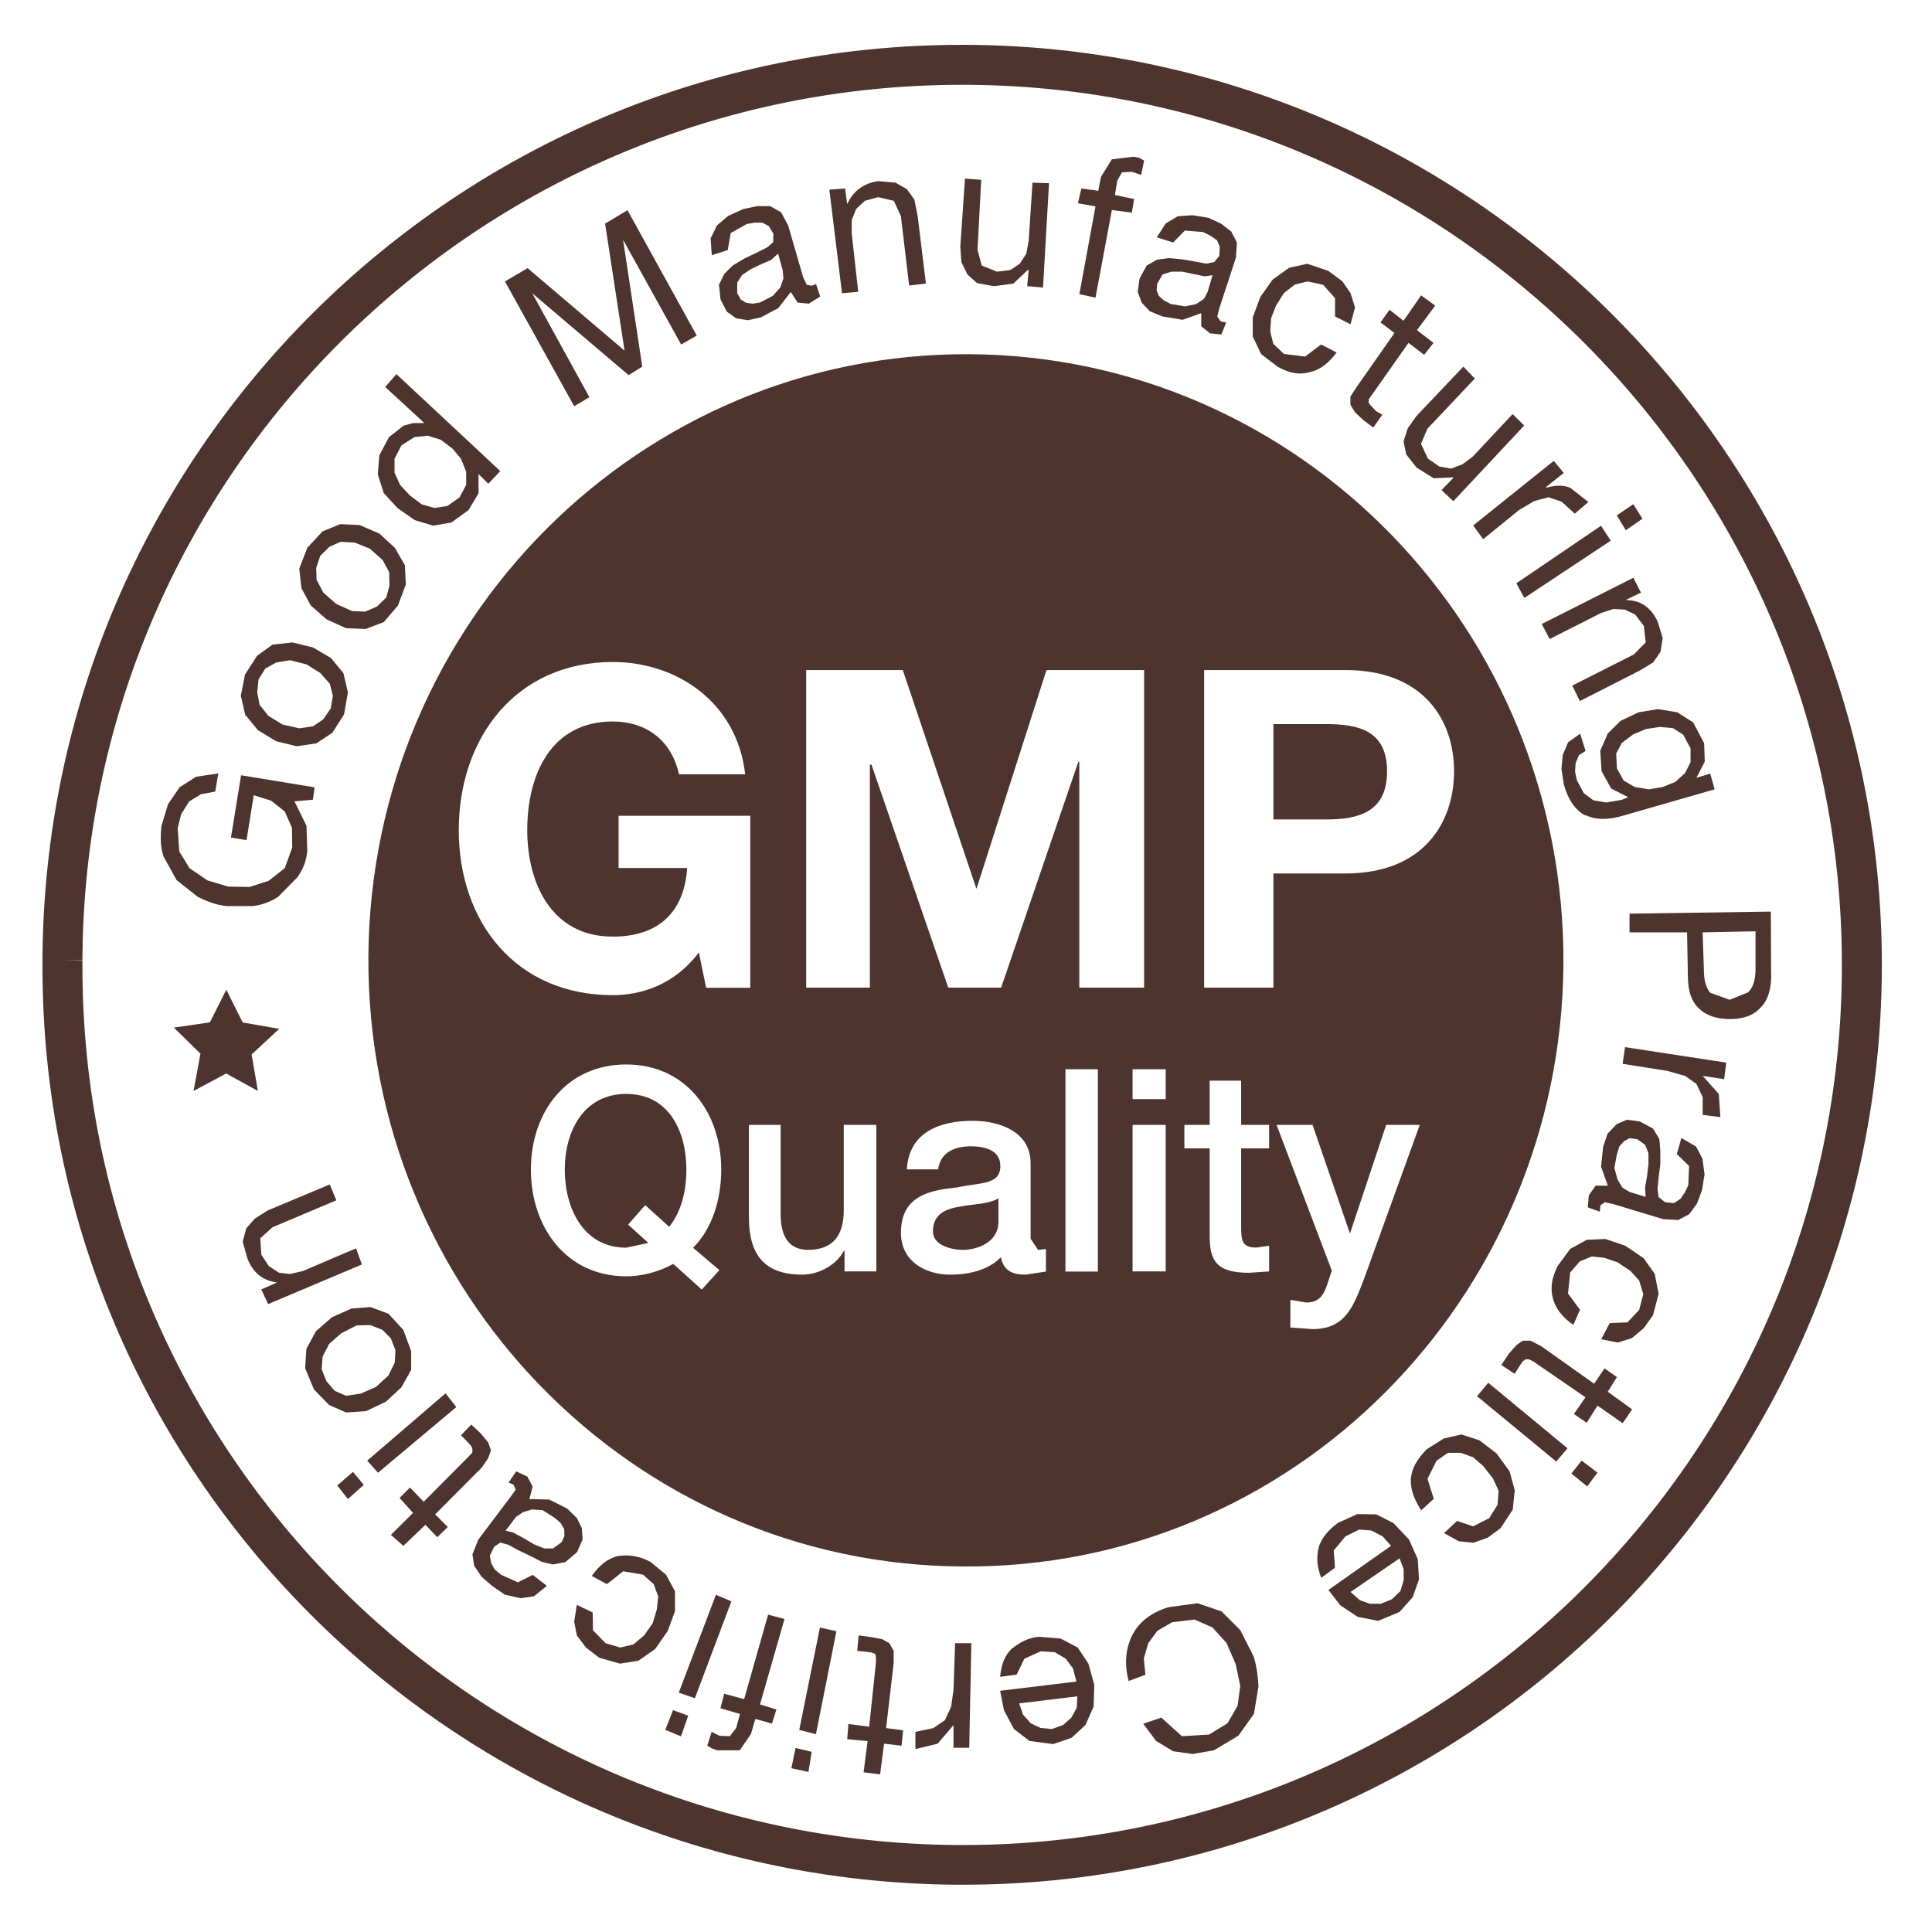 <svg xmlns="http://www.w3.org/2000/svg" fill="none" viewBox="0 0 111 111" height="111" width="111">
<path fill="#4E342E" d="M3.588 55.154H4.736C4.857 27.336 27.472 4.872 55.268 4.872H55.578C83.351 5.039 105.822 27.653 105.822 55.419V55.729C105.671 83.54 83.109 106.003 55.321 106.003H54.981C27.17 105.799 4.736 83.29 4.736 55.555V55.17L3.588 55.154L2.44 55.139V55.547C2.44 84.552 25.893 108.073 54.966 108.284H55.321C84.371 108.284 107.952 84.801 108.118 55.729V55.419C108.118 26.384 84.627 2.757 55.593 2.576H55.268C26.203 2.576 2.576 26.059 2.44 55.154H3.588Z"></path>
<path fill="#4E342E" d="M13.002 56.865L13.943 58.744L16.04 59.11L14.456 60.583L14.816 62.68L12.995 61.675L11.12 62.68L11.518 60.536L9.987 59.04L12.061 58.736L13.002 56.865Z"></path>
<path fill="#4E342E" d="M17.608 47.426L17.654 48.868C17.601 49.523 17.379 49.998 17.065 50.427L15.971 51.534C15.55 51.799 15.106 51.978 14.547 52.056H13.002C12.39 51.986 11.923 51.799 11.372 51.534L10.148 50.568L9.39 49.196C9.222 48.666 9.199 48.112 9.283 47.426L9.658 46.195L10.323 45.228L11.265 44.628L12.543 44.433L12.367 45.478L11.54 45.633L10.867 46.047L10.408 46.779L10.209 47.574L10.301 48.923L10.89 49.882L11.923 50.583L13.124 50.942L14.341 50.957L15.435 50.606L16.361 49.874L16.789 48.697L16.774 47.559L16.361 46.623L15.573 46L14.578 45.688L14.165 48.268L13.27 48.12L13.851 44.542L18.075 45.236L17.976 45.945L16.919 46.039L17.601 47.426H17.608Z"></path>
<path fill="#4E342E" d="M14.816 41.954L14.089 41.065L13.836 39.974L14.074 38.758L14.77 37.675L15.658 37.035L16.798 36.911L17.984 37.199L19.017 37.807L19.729 38.672L19.989 39.779L19.767 41.05L19.093 42.102L18.175 42.71L17.043 42.874L15.864 42.585L14.808 41.946L14.816 41.954ZM17.196 41.845L17.984 41.728L18.573 41.33L19.002 40.699L19.124 39.982L18.948 39.28L18.397 38.664L17.609 38.173L16.668 37.932L15.88 38.056L15.237 38.415L14.854 39.039L14.778 39.779L14.915 40.496L15.42 41.128L16.232 41.626L17.196 41.845Z"></path>
<path fill="#4E342E" d="M17.852 34.782L17.317 33.792L17.194 32.669L17.654 31.477L18.533 30.526L19.559 30.113L20.661 30.167L21.801 30.658L22.689 31.477L23.262 32.475L23.316 33.581L22.864 34.79L22.053 35.74L21.005 36.138L19.88 36.091L18.763 35.585L17.86 34.79L17.852 34.782ZM20.202 35.109L20.982 35.14L21.663 34.844L22.191 34.33L22.375 33.644L22.359 32.872L21.985 32.178L21.25 31.524L20.378 31.173L19.567 31.126L18.924 31.415L18.403 31.929L18.166 32.63L18.189 33.316L18.579 34.049L19.314 34.696L20.209 35.101L20.202 35.109Z"></path>
<path fill="#4E342E" d="M28.054 27.791L27.495 27.238V28.337L26.922 29.303L25.934 30.02L24.878 30.2L23.823 29.88L22.843 29.194L22.047 28.329L21.703 27.246L21.795 26.154L22.353 25.11L22.744 24.806L23.187 24.455L23.731 24.307H24.343V24.268L22.131 22.234L22.774 21.493L28.743 27.066L28.054 27.791ZM24.228 28.976L24.963 29.186L25.705 29.07L26.401 28.578L26.784 27.861V27.105L26.485 26.357L26.003 25.78L25.322 25.266L24.572 25.032L23.815 25.11L23.065 25.585L22.667 26.357V27.16L22.988 27.861L23.555 28.469L24.228 28.976Z"></path>
<path fill="#4E342E" d="M30.312 15.405L35.882 20.144L34.765 12.848L36.051 12.077L40.03 19.279L39.134 19.793L35.806 13.791V13.831L36.9 21.064L36.119 21.555L30.579 16.847L33.862 22.818L32.99 23.34L29.011 16.169L30.312 15.405Z"></path>
<path fill="#4E342E" d="M46.48 17.447L45.83 17.385L45.432 16.777L44.713 17.704L43.71 18.234L42.968 18.398L42.295 18.289L41.759 17.907L41.399 17.213L41.307 16.356L41.621 15.725L42.103 15.249L42.769 14.851L43.442 14.532L44.078 14.212L44.422 13.916L44.437 13.433L44.169 12.989L43.802 12.794H43.343L42.899 12.872L41.981 13.386L41.812 14.368L40.894 14.664L40.825 13.698L41.193 12.95L41.836 12.404L42.715 12.007L43.504 11.843H44.246L44.873 12.194L45.279 12.942L46.144 15.927L46.35 16.364L46.633 16.418L46.886 16.325L47.123 17.034L46.503 17.424L46.48 17.447ZM44.338 14.922L43.787 15.155L43.144 15.46L42.631 15.803L42.356 16.239V16.839L42.562 17.213L42.876 17.4L43.274 17.447L43.672 17.377L44.407 16.995L44.835 16.512L45.011 15.997L44.965 15.506L44.705 14.571L44.33 14.906L44.338 14.922Z"></path>
<path fill="#4E342E" d="M48.552 10.828L48.674 11.725C49.034 10.953 49.623 10.532 50.45 10.407L51.452 10.493L52.11 10.875L52.538 11.475L52.722 12.411L53.197 16.292L52.233 16.401L51.758 12.411L51.352 11.537L50.45 11.327L49.692 11.537L49.195 11.997L48.934 12.636V13.408L49.309 16.768L48.376 16.846L47.649 10.898L48.559 10.828H48.552Z"></path>
<path fill="#4E342E" d="M59.015 16.442L59.099 15.515H59.045L58.219 16.294L57.094 16.442L56.13 16.263L55.579 15.764L55.235 15.063L55.173 14.166L55.441 10.261L56.375 10.331L56.16 14.353L56.405 15.258L57.278 15.608L58.043 15.515L58.586 15.156L58.961 14.587L59.099 13.855L59.321 10.495L60.27 10.526L59.925 16.52L59.015 16.442Z"></path>
<path fill="#4E342E" d="M61.93 11.678L62.129 10.828L63.1 10.961L63.254 10.158L63.881 9.152L65.121 9.004L65.45 9.067L65.733 9.223L65.564 10.049L65.312 9.963L65.036 9.87L64.463 9.901L64.187 10.384L64.057 11.203L65.159 11.436L65.029 12.216L63.881 12.068L62.94 17.103L62.014 16.9L62.94 11.857L61.93 11.678Z"></path>
<path fill="#4E342E" d="M69.498 19.131L69.016 18.749V17.992L67.944 18.374L66.781 18.18L66.062 17.883L65.603 17.4L65.365 16.776L65.473 16.005L65.878 15.257L66.475 14.921L67.148 14.828L67.906 14.898L68.648 15.023L69.299 15.147L69.765 15.054L70.056 14.703L70.079 14.181L69.926 13.807L69.543 13.542L69.115 13.331L68.074 13.245L67.401 13.931L66.46 13.635L66.972 12.84L67.661 12.427L68.51 12.365L69.436 12.513L70.163 12.856L70.745 13.308L71.066 13.939L71.005 14.812L70.056 17.712L69.934 18.187L70.125 18.46L70.446 18.53L70.171 19.216L69.467 19.146L69.498 19.131ZM69.184 15.872L68.541 15.74L67.921 15.607H67.309L66.796 15.763L66.49 16.293L66.452 16.675L66.582 17.003L66.881 17.268L67.278 17.47L68.09 17.603L68.725 17.47L69.176 17.166L69.383 16.769L69.666 15.81L69.168 15.88L69.184 15.872Z"></path>
<path fill="#4E342E" d="M76.704 17.127L76.015 16.363L75.12 16.169L74.393 16.348L73.765 16.839L73.314 17.556L73.031 18.281L72.977 19.053L73.161 19.762L73.773 20.339L74.982 20.487L75.9 19.793L76.795 20.253C76.313 20.884 75.816 21.266 75.265 21.375C74.676 21.555 74.064 21.446 73.398 21.064L72.457 20.346L71.975 19.333V18.234L72.411 17.057L73.122 16.059L74.071 15.381L75.112 15.155L76.313 15.561L77.124 16.161L77.591 16.839L77.851 17.665L77.591 18.632L76.704 18.18V17.127Z"></path>
<path fill="#4E342E" d="M82.359 19.7L81.823 20.386L80.921 19.7L78.793 22.725L78.633 22.951V23.153L78.793 23.34L79.069 23.629L79.421 23.824L78.9 24.564L78.319 24.128L77.844 23.683L77.584 23.247V22.787L77.944 22.234L80.117 19.131L79.314 18.523L79.834 17.798L80.637 18.43L81.647 16.972L82.459 17.557L81.41 18.968L82.359 19.7Z"></path>
<path fill="#4E342E" d="M82.819 28.157L83.5 27.455L83.492 27.424L82.368 27.479L81.388 26.863L80.791 26.107L80.638 25.358L80.883 24.602L81.388 23.893L84.074 21.064L84.732 21.749L82.008 24.633L81.641 25.499L82.038 26.348L82.689 26.8L83.37 26.925L84.005 26.683L84.587 26.262L86.905 23.792L87.571 24.446L83.5 28.796L82.819 28.157Z"></path>
<path fill="#4E342E" d="M89.835 27.18L88.832 27.976V28.022C89.399 27.866 89.835 27.866 90.21 28.022L91.258 28.841L90.478 29.511L89.72 28.825L88.963 28.568L88.151 28.786L87.287 29.293L85.213 30.977L84.639 30.189L89.269 26.479L89.843 27.173L89.835 27.18Z"></path>
<path fill="#4E342E" d="M92.544 31.064L87.578 34.354L87.118 33.512L91.985 30.207L92.544 31.064ZM92.888 29.615L93.837 28.968L94.365 29.802L93.408 30.464L92.888 29.607V29.615Z"></path>
<path fill="#4E342E" d="M94.281 34.05L93.424 34.456L93.485 34.479C94.281 34.502 94.877 34.916 95.245 35.734L95.528 36.661L95.405 37.441L94.984 38.057L94.212 38.524L90.768 40.278L90.332 39.39L93.875 37.597L94.548 36.911L94.449 35.968L93.944 35.305L93.355 35.025L92.697 34.986L91.985 35.219L89.031 36.716L88.58 35.851L93.844 33.193L94.281 34.058V34.05Z"></path>
<path fill="#4E342E" d="M91.09 46.854C90.516 46.558 90.087 45.95 89.842 45.046L89.712 44.173L89.789 43.362L90.095 42.645L90.783 42.154L91.097 43.144L90.715 43.386L90.523 43.853L90.493 44.344L90.6 44.835L90.998 45.576L91.549 45.981L92.283 46.106L93.186 45.95L93.546 45.802L92.566 45.303L92.015 44.305L91.939 43.136L92.375 42.138L93.11 41.413L94.15 40.922L95.252 40.743L96.362 40.922L97.28 41.507L97.907 42.7L97.946 43.752L97.464 44.687L98.259 44.446L98.512 45.35L93.362 46.831C92.383 47.135 91.671 47.104 91.09 46.831M93.278 44.843L93.921 45.217L94.732 45.35L95.528 45.217L96.255 44.921L96.813 44.414L97.127 43.791V42.996L96.706 42.209L96.117 41.834L95.344 41.764L94.556 41.889L93.829 42.193L93.178 42.684L92.857 43.292L92.895 44.142L93.286 44.851L93.278 44.843Z"></path>
<path fill="#4E342E" d="M101.764 55.999C101.764 56.826 101.58 57.465 101.16 57.878C100.762 58.338 100.157 58.548 99.407 58.548C98.657 58.548 98.053 58.369 97.609 57.94C97.157 57.504 96.974 56.904 96.974 56.054L96.928 53.568H93.622V52.492L101.741 52.375L101.756 56.007L101.764 55.999ZM97.892 55.649C97.892 56.303 97.999 56.724 98.259 57.036L99.377 57.441L100.433 57.013C100.754 56.717 100.861 56.226 100.861 55.649V53.505L97.823 53.568L97.892 55.657V55.649Z"></path>
<path fill="#4E342E" d="M99.057 62.002L97.825 61.815L98.751 62.851L98.842 64.184L97.825 64.052V63.031L97.465 62.275L96.815 61.815L95.789 61.526L93.226 61.121L93.364 60.162L99.179 61.051L99.057 62.002Z"></path>
<path fill="#4E342E" d="M91.297 68.658L91.672 68.12H92.376L91.986 67.029L92.109 65.868L92.369 65.119L92.881 64.589L93.471 64.332L94.213 64.433L94.97 64.839L95.338 65.447L95.391 66.14V66.897L95.292 67.676L95.231 68.315L95.292 68.775L95.667 69.071L96.172 69.126L96.547 68.876L96.807 68.502L96.998 68.089L97.044 66.99L96.34 66.304L96.6 65.384L97.442 65.868L97.809 66.561L97.932 67.466L97.786 68.377L97.496 69.157L97.044 69.765L96.424 70.092L95.559 70.046L92.69 69.18L92.208 69.071L91.948 69.251L91.917 69.617L91.228 69.367L91.282 68.658H91.297ZM94.519 68.198L94.634 67.543L94.71 66.897V66.265L94.519 65.774L94.052 65.447L93.608 65.392L93.287 65.579L93.034 65.875L92.897 66.312L92.751 67.099L92.935 67.777L93.218 68.237L93.616 68.479L94.549 68.767L94.511 68.206L94.519 68.198Z"></path>
<path fill="#4E342E" d="M93.486 75.993L94.175 75.26L94.412 74.356L94.175 73.569L93.67 73.015L92.935 72.524L92.178 72.267L91.451 72.189L90.777 72.462L90.211 73.109L90.089 74.317L90.777 75.252L90.395 76.118C89.782 75.704 89.392 75.198 89.232 74.644C89.063 74.06 89.132 73.428 89.499 72.727L90.211 71.753L91.168 71.23L92.239 71.184L93.379 71.573L94.435 72.29L95.07 73.187L95.292 74.348L94.971 75.564L94.435 76.312L93.754 76.882L92.943 77.131L91.994 76.944L92.484 76.016L93.471 75.977L93.486 75.993Z"></path>
<path fill="#4E342E" d="M91.161 81.745L90.426 81.238L91.092 80.28L88.085 78.214L87.84 78.097H87.648L87.488 78.214L87.266 78.541L87.021 78.931L86.256 78.424L86.692 77.77L87.128 77.279L87.488 77.029H87.939L88.544 77.341L91.589 79.5L92.186 78.619L92.898 79.118L92.37 79.96L93.77 80.973L93.227 81.769L91.781 80.755L91.161 81.745Z"></path>
<path fill="#4E342E" d="M89.415 83.974L84.862 80.217L85.505 79.445L90.058 83.21L89.415 83.966V83.974ZM90.862 83.912L91.78 84.605L91.191 85.4L90.28 84.66L90.869 83.919L90.862 83.912Z"></path>
<path fill="#4E342E" d="M84.632 87.694L85.558 87.226L86.04 86.454L86.101 85.651L85.78 84.95L85.213 84.225L84.639 83.726L83.928 83.469H83.186L82.528 83.929L82.015 84.965L82.374 86.111L81.655 86.774C81.257 86.166 81.028 85.589 81.058 84.965C81.112 84.357 81.403 83.851 81.969 83.266L82.956 82.643L83.966 82.416L84.999 82.752L85.986 83.508L86.736 84.544L87.027 85.62L86.912 86.735L86.208 87.803L85.466 88.348L84.647 88.637L83.813 88.551L82.964 88.083L83.714 87.382L84.655 87.701L84.632 87.694Z"></path>
<path fill="#4E342E" d="M75.771 88.869C75.939 88.355 76.307 87.91 76.865 87.497L77.982 86.991L79.069 87.006L80.056 87.505L80.951 88.448L81.456 89.579L81.525 90.74L81.166 91.761L80.408 92.611L79.176 93.125L77.998 92.891L77.003 92.229L76.322 91.348L79.918 88.815L79.436 88.269L78.793 87.934L78.09 87.879L77.301 88.269L76.628 89.08L76.697 90.07L75.909 90.654C75.656 89.999 75.626 89.43 75.771 88.893M78.12 91.933L78.709 92.143H79.329L79.964 91.886L80.462 91.41L80.645 90.779V90.148L80.408 89.532L77.592 91.465L78.128 91.94L78.12 91.933Z"></path>
<path fill="#4E342E" d="M67.905 99.751L69.459 99.658L70.522 99.011L71.104 98.005L71.257 96.859L70.996 95.612L70.469 94.396L69.657 93.5L68.624 93.048L67.339 93.204L66.497 93.695L65.977 94.396L65.717 95.277L65.808 96.22L64.844 96.579C64.576 95.542 64.691 94.653 65.066 93.921C65.464 93.172 66.122 92.65 67.14 92.338L68.8 92.112L70.185 92.58L71.257 93.656L72.03 95.176C72.213 95.791 72.267 96.329 72.305 96.875L72.045 98.465L71.15 99.72L69.742 100.562L68.517 100.772L67.4 100.616L66.421 100.024L65.686 99.034L66.719 98.683L67.89 99.736L67.905 99.751Z"></path>
<path fill="#4E342E" d="M58.11 94.74C58.562 94.389 59.051 94.085 59.709 94.039L60.934 94.14L61.913 94.654L62.533 95.582L62.87 96.798L62.831 98.053L62.365 99.105L61.561 99.846L60.513 100.204L59.151 100.025L58.255 99.339L57.682 98.263L57.46 97.141L61.844 96.611L61.645 95.855L61.232 95.301L60.605 94.927L59.794 94.873L58.852 95.301L58.409 96.213L57.46 96.338C57.529 95.621 57.727 95.114 58.118 94.732M58.791 98.528L59.22 99.012L59.786 99.277L60.436 99.339L61.079 99.105L61.546 98.692L61.86 98.123L61.898 97.46L58.554 97.866L58.783 98.536L58.791 98.528Z"></path>
<path fill="#4E342E" d="M54.782 100.414V99.113L53.871 100.181L52.593 100.492V99.502L53.627 99.284L54.285 98.832L54.644 98.061L54.782 97.094L54.874 94.405H55.807L55.685 100.414H54.782Z"></path>
<path fill="#4E342E" d="M48.675 99.923L48.744 99.05L49.937 99.206L50.328 95.496V95.246L50.289 95.028L50.075 94.942L49.685 94.888L49.249 94.849L49.333 93.96L50.075 94.061L50.687 94.178L51.093 94.404L51.345 94.849V95.55L50.909 99.284L51.889 99.416L51.797 100.297L50.794 100.18L50.565 101.942L49.616 101.825L49.846 100.032L48.675 99.923Z"></path>
<path fill="#4E342E" d="M46.633 100.648L46.449 101.801L45.469 101.591L45.707 100.429L46.64 100.648H46.633ZM45.921 99.385L47.107 93.508L48.056 93.718L46.877 99.634L45.929 99.393L45.921 99.385Z"></path>
<path fill="#4E342E" d="M44.605 98.215L44.353 99.026L43.396 98.761L43.144 99.626L42.501 100.561H41.208L40.902 100.452L40.634 100.296L40.886 99.501L41.131 99.626L41.338 99.727L41.935 99.751L42.294 99.283L42.516 98.472L41.391 98.145L41.606 97.311L42.753 97.623L44.131 92.767L45.072 93.016L43.664 97.927L44.605 98.215Z"></path>
<path fill="#4E342E" d="M39.541 98.566L39.127 99.759L38.224 99.385L38.668 98.254L39.541 98.574V98.566ZM38.997 97.249L41.132 91.629L42.02 92.003L39.923 97.569L38.997 97.249Z"></path>
<path fill="#4E342E" d="M34.068 93.665L34.787 94.405L35.629 94.655L36.386 94.483L37.006 93.961L37.504 93.252L37.741 92.449L37.817 91.724L37.557 91.015L36.945 90.469L35.805 90.274L34.871 91.015L33.999 90.547C34.443 89.916 34.894 89.557 35.491 89.401C36.08 89.315 36.685 89.37 37.374 89.736L38.269 90.477L38.782 91.428V92.558L38.361 93.712L37.641 94.74L36.685 95.411L35.629 95.582L34.435 95.247L33.678 94.67L33.142 93.961L32.989 93.174L33.142 92.207L34.053 92.644L34.068 93.657V93.665Z"></path>
<path fill="#4E342E" d="M30.31 84.862L30.601 85.408L30.417 86.125L31.557 86.156L32.583 86.671L33.149 87.224L33.432 87.809L33.47 88.464L33.149 89.181L32.475 89.75L31.771 89.882L31.129 89.734L30.478 89.399L29.744 89.048L29.201 88.752L28.741 88.627L28.389 88.869L28.145 89.376L28.213 89.789L28.42 90.171L28.787 90.475L29.751 90.911L30.608 90.483L31.419 91.114L30.67 91.714L29.912 91.823L29.009 91.621L28.282 91.122L27.67 90.592L27.242 89.96L27.142 89.305L27.486 88.448L29.338 85.993L29.629 85.587L29.499 85.291L29.216 85.182L29.66 84.535L30.325 84.847L30.31 84.862ZM29.545 88.082L30.134 88.401L30.67 88.721L31.267 88.963H31.771L32.269 88.604L32.43 88.245L32.414 87.856L32.208 87.497L31.894 87.224L31.175 86.764L30.562 86.725L30.05 86.881L29.652 87.146L29.047 87.941L29.552 88.066L29.545 88.082Z"></path>
<path fill="#4E342E" d="M22.958 86.063L23.554 85.463L24.343 86.281L26.944 83.662L27.136 83.46L27.143 83.257L27.074 83.078L26.784 82.766L26.485 82.462L27.074 81.846L27.633 82.368L28.046 82.867L28.207 83.327L28.054 83.764L27.686 84.309L25.001 87.006L25.728 87.731L25.123 88.316L24.442 87.606L23.172 88.815L22.46 88.183L23.73 86.921L22.958 86.063Z"></path>
<path fill="#4E342E" d="M20.906 85.307L19.988 86.125L19.376 85.346L20.279 84.566L20.899 85.307H20.906ZM21.098 83.919L25.597 80.053L26.217 80.841L21.718 84.613L21.098 83.919Z"></path>
<path fill="#4E342E" d="M21.044 81.073L19.881 81.151L18.909 80.722L18.037 79.826L17.532 78.61L17.601 77.503L18.151 76.482L19.077 75.679L20.195 75.18L21.281 75.095L22.314 75.477L23.171 76.404L23.623 77.628V78.704L23.064 79.701L22.177 80.528L21.036 81.073H21.044ZM22.314 79.031L22.681 78.283L22.72 77.573L22.452 76.888L21.97 76.404L21.274 76.131L20.493 76.147L19.598 76.607L18.909 77.215L18.534 77.94L18.481 78.672L18.756 79.358L19.223 79.904L19.881 80.192L20.723 80.068L21.595 79.686L22.307 79.039L22.314 79.031Z"></path>
<path fill="#4E342E" d="M15.023 74.075L15.895 73.693V73.678C15.107 73.576 14.525 73.124 14.212 72.298L13.944 71.339L14.15 70.567L14.64 70.014L15.39 69.539L18.948 68.05L19.323 68.962L15.65 70.513L14.954 71.144L15.015 72.087L15.444 72.742L16.033 73.124L16.66 73.194L17.387 73.031L20.456 71.721L20.792 72.649L15.405 74.925L15.008 74.075H15.023Z"></path>
<path fill="#4E342E" d="M55.695 20.35C74.677 20.459 89.949 36.175 89.825 55.418C89.663 74.629 74.268 90.141 55.325 90C36.359 89.914 21.072 74.221 21.165 54.978C21.289 35.736 36.761 20.248 55.695 20.35ZM76.516 73L76.3 73.658C76.083 74.34 75.851 74.834 75.04 74.834L74.136 74.678V76.269L75.411 76.362C77.304 76.362 77.76 75.046 78.356 73.51L81.57 64.629H79.639L77.56 70.868L75.411 64.629H73.343L76.516 73ZM35.98 61.157C32.541 61.157 30.501 63.892 30.501 67.2C30.501 70.508 32.541 73.329 35.98 73.329C36.846 73.329 37.805 73.094 38.685 72.616L40.316 74.09L41.328 72.977V72.969L39.821 71.691C40.95 70.563 41.437 68.846 41.437 67.2C41.437 63.932 39.419 61.157 35.98 61.157ZM55.865 64.394C54.034 64.394 52.218 65.028 52.102 67.184H53.902C54.003 66.298 54.737 65.859 55.765 65.859C56.499 65.859 57.473 66.032 57.473 66.996C57.472 68.093 56.321 67.929 55.007 68.219C53.438 68.383 51.761 68.681 51.761 70.828C51.761 72.459 53.153 73.234 54.613 73.234C55.626 73.234 56.801 72.976 57.504 72.231C57.658 73.007 58.168 73.234 58.926 73.234L60.093 73.055V71.762L59.637 71.809L59.212 71.166V66.831C59.212 65.052 57.496 64.394 55.865 64.394ZM43.028 69.966C43.029 72.137 43.971 73.233 46.089 73.233C47.032 73.233 48.044 72.693 48.484 71.862H48.523V73.046H50.348V64.628H48.477V69.534C48.477 70.82 47.982 71.808 46.437 71.808C45.486 71.808 44.853 71.251 44.852 69.769V64.628H43.028V69.966ZM69.499 64.63H68.046V65.978H69.499V70.971C69.499 72.374 69.823 73.126 71.763 73.126L72.915 73.048V71.574L72.181 71.677C71.346 71.677 71.308 71.253 71.308 70.478V65.978H72.915V64.63H71.308V62.09H69.499V64.63ZM61.213 73.055H63.076V61.431H61.213V73.055ZM65.07 73.047H66.972V64.629H65.07V73.047ZM57.364 70.193C57.364 71.4 56.112 71.808 55.324 71.809C54.675 71.809 53.601 71.557 53.601 70.75C53.601 69.739 54.351 69.449 55.162 69.323C55.943 69.167 56.8 69.19 57.364 68.846V70.193ZM35.98 62.85C38.446 62.85 39.435 65.013 39.435 67.2C39.434 68.415 39.156 69.599 38.445 70.484L37.07 69.238L36.089 70.358L37.248 71.409L35.98 71.684C33.492 71.684 32.448 69.387 32.448 67.2C32.448 65.013 33.515 62.85 35.98 62.85ZM73.34 64.629H73.343L73.34 64.621V64.629ZM65.07 63.148H66.972V61.431H65.07V63.148ZM35.208 38.034C29.62 38.034 26.359 42.416 26.358 47.69C26.358 52.965 29.628 57.175 35.208 57.175C36.947 57.175 38.802 56.509 40.154 54.722V54.73L40.571 56.752H43.106V46.868H35.54V49.87H39.481C39.304 52.449 37.797 53.812 35.208 53.812C31.668 53.812 30.292 50.724 30.292 47.69C30.292 44.485 31.669 41.451 35.208 41.451C37.078 41.451 38.569 42.487 39.01 44.485H42.812C42.349 40.355 38.894 38.034 35.208 38.034ZM46.319 56.744H49.976V43.929H50.068L54.481 56.744H57.519L61.954 43.765H62.009V56.744H65.733V38.497H60.123L56.111 51.038H56.089L51.869 38.497H46.319V56.744ZM69.182 56.744H73.162V50.184H77.297C81.802 50.184 83.541 47.245 83.541 44.313C83.541 41.382 81.802 38.497 77.297 38.497H69.182V56.744ZM76.207 41.602C78.07 41.602 79.692 41.986 79.692 44.313C79.692 46.641 78.077 47.08 76.207 47.08H73.162V41.602H76.207Z"></path>
</svg>
